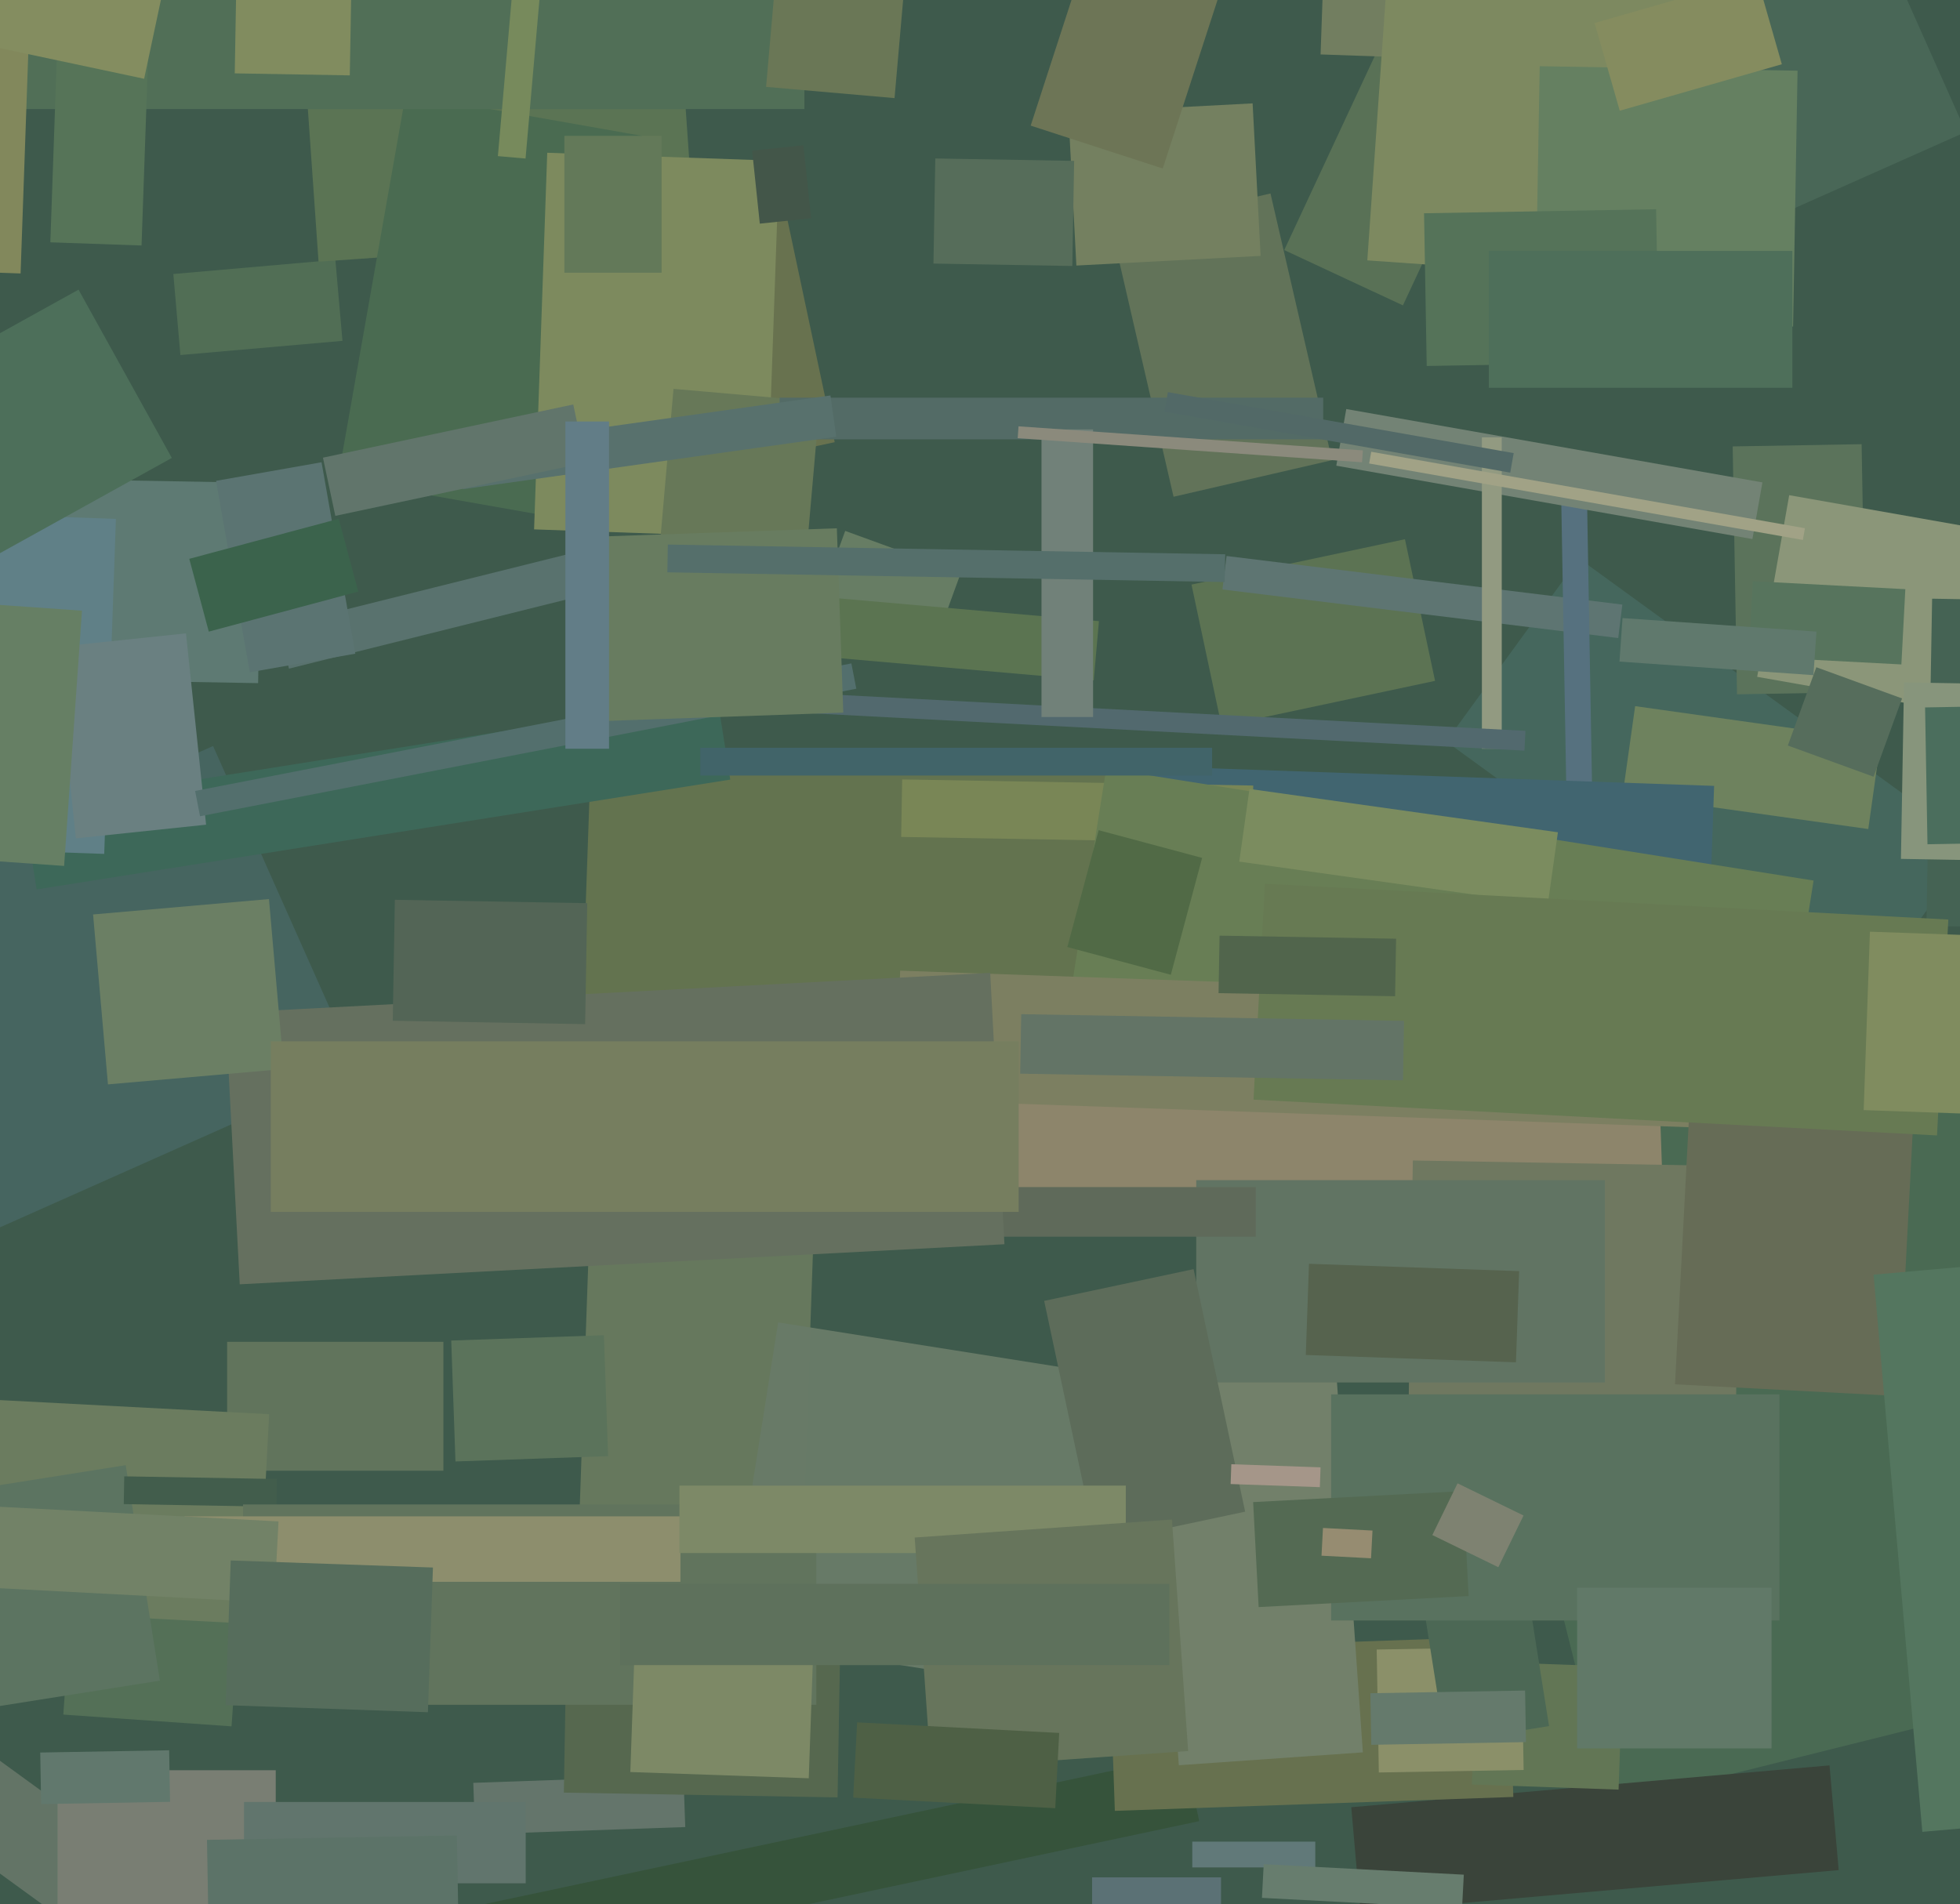 <svg xmlns="http://www.w3.org/2000/svg" width="494px" height="480px">
  <rect width="494" height="480" fill="rgb(62,90,76)"/>
  <polygon points="70.174,157.885 152.164,137.442 154.826,148.115 72.836,168.558" fill="rgba(89,114,110,1.0)"/>
  <polygon points="361.128,275.836 488.237,244.144 532.872,423.164 405.763,454.856" fill="rgba(74,106,83,1.0)"/>
  <polygon points="331.5,470.75 300.5,470.75 300.5,464.25 331.5,464.25" fill="rgba(97,121,121,1.0)"/>
  <polygon points="464.003,259.206 364.494,186.908 397.997,140.794 497.506,213.092" fill="rgba(69,103,93,1.0)"/>
  <polygon points="411.521,-26.248 459.482,-47.601 495.479,33.248 447.518,54.601" fill="rgba(73,103,87,1.0)"/>
  <polygon points="228.947,270.809 417.832,264.213 419.053,299.191 230.168,305.787" fill="rgba(141,133,107,1.0)"/>
  <polygon points="340.575,455.573 461.115,445.027 463.425,471.427 342.885,481.973" fill="rgba(58,68,58,1.0)"/>
  <polygon points="43.685,69.076 84.529,65.502 86.315,85.924 45.471,89.498" fill="rgba(81,110,85,1.0)"/>
  <polygon points="353.592,76.983 323.684,63.036 348.408,10.017 378.316,23.964" fill="rgba(89,113,86,1.0)"/>
  <polygon points="436.902,390.463 354.414,389.023 356.098,292.537 438.586,293.977" fill="rgba(111,120,96,1.0)"/>
  <polygon points="368.493,481.066 318.062,478.423 318.507,469.934 368.938,472.577" fill="rgba(103,125,110,1.0)"/>
  <polygon points="300.307,147.366 354.105,135.931 361.693,171.634 307.895,183.069" fill="rgba(92,115,83,1.0)"/>
  <polygon points="289.008,276.97 146.095,271.979 148.992,189.03 291.905,194.021" fill="rgba(99,115,79,1.0)"/>
  <polygon points="280.265,57.996 320.214,48.773 335.735,116.004 295.786,125.227" fill="rgba(98,115,89,1.0)"/>
  <polygon points="65.055,172.209 12.063,171.284 12.945,120.791 65.937,121.716" fill="rgba(94,122,115,1.0)"/>
  <polygon points="436.707,112.538 469.202,111.971 470.293,174.462 437.798,175.029" fill="rgba(91,115,91,1.0)"/>
  <polygon points="202.04,397.456 145.575,395.485 148.96,298.544 205.425,300.515" fill="rgba(102,120,93,1.0)"/>
  <polygon points="-50.9,234.633 53.701,188.062 89.9,269.367 -14.701,315.938" fill="rgba(70,101,96,1.0)"/>
  <polygon points="119.289,449.429 172.257,447.579 172.711,460.571 119.743,462.421" fill="rgba(100,117,107,1.0)"/>
  <polygon points="117.754,480.918 298.711,442.454 302.246,459.082 121.289,497.546" fill="rgba(54,83,59,1.0)"/>
  <polygon points="5.947,203.474 180.768,175.785 184.053,196.526 9.232,224.215" fill="rgba(61,104,89,1.0)"/>
  <polygon points="279.574,416.016 380.013,412.509 381.426,452.984 280.987,456.491" fill="rgba(103,113,79,1.0)"/>
  <polygon points="113.73,337.931 152.206,336.587 153.27,367.069 114.794,368.413" fill="rgba(91,115,91,1.0)"/>
  <polygon points="74.948,-10.343 169.716,-16.97 175.052,59.343 80.284,65.97" fill="rgba(91,116,84,1.0)"/>
  <polygon points="137.617,62.53 197.284,49.847 210.383,111.47 150.716,124.153" fill="rgba(104,114,79,1.0)"/>
  <polygon points="407.857,160.842 308.107,148.594 309.143,140.158 408.893,152.406" fill="rgba(94,117,114,1.0)"/>
  <polygon points="58.355,435.185 15.959,432.221 18.645,393.815 61.041,396.779" fill="rgba(84,112,87,1.0)"/>
  <polygon points="21.876,488.199 -38.395,444.409 -24.876,425.801 35.395,469.591" fill="rgba(99,116,102,1.0)"/>
  <polygon points="144.738,131.255 85.157,120.749 102.262,23.745 161.843,34.251" fill="rgba(74,107,81,1.0)"/>
  <polygon points="391.305,15.763 332.84,13.722 333.695,-10.763 392.16,-8.722" fill="rgba(114,126,96,1.0)"/>
  <polygon points="111.75,370.75 57.25,370.75 57.25,338.25 111.75,338.25" fill="rgba(97,116,92,1.0)"/>
  <polygon points="430.907,71.671 344.617,65.637 350.093,-12.671 436.383,-6.637" fill="rgba(125,137,96,1.0)"/>
  <polygon points="193.074,135.492 134.61,133.45 137.926,38.508 196.39,40.55" fill="rgba(125,138,94,1.0)"/>
  <polygon points="470.88,208.99 408.988,200.291 412.12,178.01 474.012,186.709" fill="rgba(110,130,94,1.0)"/>
  <polygon points="451.932,82.312 386.942,81.178 388.068,16.688 453.058,17.822" fill="rgba(101,128,97,1.0)"/>
  <polygon points="202.75,27.5 -7.75,27.5 -7.75,-25.5 202.75,-25.5" fill="rgba(81,111,87,1.0)"/>
  <polygon points="497.045,180.172 442.88,170.621 450.955,124.828 505.12,134.379" fill="rgba(139,150,121,1.0)"/>
  <polygon points="211.102,453.099 142.113,451.894 142.898,406.901 211.887,408.106" fill="rgba(86,104,79,1.0)"/>
  <polygon points="69.5,502.75 14.5,502.75 14.5,446.25 69.5,446.25" fill="rgba(121,126,115,1.0)"/>
  <polygon points="65.062,409.426 -9.836,405.501 -7.062,352.574 67.836,356.499" fill="rgba(107,124,95,1.0)"/>
  <polygon points="276.872,427.646 183.535,412.863 196.128,333.354 289.465,348.137" fill="rgba(104,122,103,0.992)"/>
  <polygon points="234.974,164.168 205.844,153.565 213.026,133.832 242.156,144.435" fill="rgba(103,125,100,1.0)"/>
  <polygon points="393.509,126.563 400.008,126.45 401.491,211.437 394.992,211.55" fill="rgba(86,113,127,1.0)"/>
  <polygon points="35.673,61.887 12.687,61.084 14.327,14.113 37.313,14.916" fill="rgba(86,116,88,1.0)"/>
  <polygon points="430.879,231.09 281.97,225.89 283.121,192.91 432.03,198.11" fill="rgba(65,101,112,1.0)"/>
  <polygon points="225.461,24.732 193.085,21.899 201.539,-74.732 233.915,-71.899" fill="rgba(106,119,86,1.0)"/>
  <polygon points="200.248,173.973 163.389,170.749 169.752,98.027 206.611,101.251" fill="rgba(103,120,88,1.0)"/>
  <polygon points="358.918,53.763 417.41,52.742 418.082,91.237 359.59,92.258" fill="rgba(85,115,89,1.0)"/>
  <polygon points="26.266,215.256 -4.215,214.192 -1.266,129.744 29.215,130.808" fill="rgba(96,128,135,1.0)"/>
  <polygon points="-50.291,382.331 31.687,369.347 40.291,423.669 -41.687,436.653" fill="rgba(92,116,97,1.0)"/>
  <polygon points="54.451,121.216 81.041,116.528 89.549,164.784 62.959,169.472" fill="rgba(91,116,114,1.0)"/>
  <polygon points="315.617,212.521 227.13,210.977 227.383,196.479 315.87,198.023" fill="rgba(121,134,86,1.0)"/>
  <polygon points="14.056,163.108 46.875,159.658 51.944,207.892 19.125,211.342" fill="rgba(106,128,129,1.0)"/>
  <polygon points="479.226,167.494 440.779,165.48 441.774,146.506 480.221,148.52" fill="rgba(87,116,93,1.0)"/>
  <polygon points="189.569,37.98 202.498,36.621 204.431,55.02 191.502,56.379" fill="rgba(67,86,73,1.0)"/>
  <polygon points="441.682,135.887 336.8,117.393 339.318,103.113 444.2,121.607" fill="rgba(115,131,117,1.0)"/>
  <polygon points="407.948,451.136 370.97,449.845 372.052,418.864 409.03,420.155" fill="rgba(98,118,85,1.0)"/>
  <polygon points="69.686,379.835 31.192,379.164 31.314,372.165 69.808,372.836" fill="rgba(66,93,76,1.0)"/>
  <polygon points="289.505,336.255 335.892,333.011 343.495,441.745 297.108,444.989" fill="rgba(114,128,106,1.0)"/>
  <polygon points="16.159,218.287 -58.658,213.056 -54.159,148.713 20.658,153.944" fill="rgba(102,127,100,1.0)"/>
  <polygon points="346.982,415.821 383.477,415.184 384.018,446.179 347.523,446.816" fill="rgba(139,144,105,1.0)"/>
  <polygon points="448.18,278.267 269.903,250.031 278.82,193.733 457.097,221.969" fill="rgba(104,126,85,1.0)"/>
  <polygon points="356.58,390.874 382.754,386.729 390.42,435.126 364.246,439.271" fill="rgba(76,104,85,1.0)"/>
  <polygon points="205.75,429.75 61.25,429.75 61.25,379.25 205.75,379.25" fill="rgba(97,116,93,1.0)"/>
  <polygon points="404.5,348.5 301.5,348.5 301.5,297.5 404.5,297.5" fill="rgba(97,116,99,1.0)"/>
  <polygon points="378.5,188.75 373.5,188.75 373.5,110.25 378.5,110.25" fill="rgba(146,154,129,1.0)"/>
  <polygon points="448.5,408.5 335.5,408.5 335.5,351.5 448.5,351.5" fill="rgba(89,114,95,1.0)"/>
  <polygon points="333.5,110.75 196.5,110.75 196.5,100.25 333.5,100.25" fill="rgba(83,107,102,1.0)"/>
  <polygon points="524.027,234.08 485.533,233.408 486.973,150.92 525.467,151.592" fill="rgba(69,99,84,1.0)"/>
  <polygon points="263.173,327.935 300.832,319.931 313.827,381.065 276.168,389.069" fill="rgba(93,108,90,1.0)"/>
  <polygon points="115.232,112.912 209.307,99.69 210.768,110.088 116.693,123.31" fill="rgba(88,113,109,1.0)"/>
  <polygon points="384.219,189.227 165.519,177.766 165.781,172.773 384.481,184.234" fill="rgba(82,105,110,1.0)"/>
  <polygon points="506.11,216.982 479.114,216.511 479.89,172.018 506.886,172.489" fill="rgba(135,149,124,1.0)"/>
  <polygon points="307.75,491.75 275.25,491.75 275.25,473.25 307.75,473.25" fill="rgba(91,113,117,1.0)"/>
  <polygon points="49.178,199.385 214.582,167.234 215.822,173.615 50.418,205.766" fill="rgba(83,111,109,1.0)"/>
  <polygon points="332.656,374.891 310.17,374.106 310.344,369.109 332.83,369.894" fill="rgba(165,150,137,1.0)"/>
  <polygon points="305.5,195.5 176.5,195.5 176.5,188.5 305.5,188.5" fill="rgba(65,100,105,1.0)"/>
  <polygon points="430.121,284.309 225.745,277.172 226.879,244.691 431.255,251.828" fill="rgba(124,127,97,1.0)"/>
  <polygon points="171.5,398.75 46.5,398.75 46.5,382.25 171.5,382.25" fill="rgba(141,142,109,1.0)"/>
  <polygon points="275.669,171.524 183.023,163.419 184.331,148.476 276.977,156.581" fill="rgba(91,116,81,1.0)"/>
  <polygon points="132.5,474.75 61.5,474.75 61.5,454.25 132.5,454.25" fill="rgba(97,117,109,1.0)"/>
  <polygon points="166.75,68.75 142.25,68.75 142.25,34.25 166.75,34.25" fill="rgba(99,121,89,1.0)"/>
  <polygon points="203.841,448.274 158.868,446.703 160.159,409.726 205.132,411.297" fill="rgba(125,137,102,1.0)"/>
  <polygon points="478.592,351.923 422.169,348.966 426.408,268.077 482.831,271.034" fill="rgba(102,108,86,1.0)"/>
  <polygon points="390.081,228.123 312.345,217.197 314.919,198.877 392.655,209.803" fill="rgba(123,140,95,1.0)"/>
  <polygon points="283.75,391.5 171.25,391.5 171.25,374.5 283.75,374.5" fill="rgba(125,137,103,1.0)"/>
  <polygon points="148.458,135.355 210.92,133.174 212.542,179.645 150.08,181.826" fill="rgba(104,124,96,1.0)"/>
  <polygon points="488.206,286.227 315.942,277.199 318.794,222.773 491.058,231.801" fill="rgba(103,122,83,1.0)"/>
  <polygon points="472.217,321.318 530.494,316.219 542.783,456.682 484.506,461.781" fill="rgba(84,118,95,1.0)"/>
  <polygon points="506.703,281.132 469.726,279.841 471.297,234.868 508.274,236.159" fill="rgba(128,140,95,1.0)"/>
  <polygon points="230.539,387.588 295.38,383.054 299.461,441.412 234.62,445.946" fill="rgba(103,117,92,1.0)"/>
  <polygon points="315.843,378.655 368.77,375.881 370.157,402.345 317.23,405.119" fill="rgba(84,106,83,1.0)"/>
  <polygon points="345.558,392.822 333.075,392.168 333.442,385.178 345.925,385.832" fill="rgba(150,140,113,1.0)"/>
  <polygon points="88.162,19 59.166,18.494 59.838,-20 88.834,-19.494" fill="rgba(129,140,95,1.0)"/>
  <polygon points="316.5,311.75 247.5,311.75 247.5,299.25 316.5,299.25" fill="rgba(95,106,90,1.0)"/>
  <polygon points="269.274,28.493 315.711,26.06 317.726,64.507 271.289,66.94" fill="rgba(116,128,96,1.0)"/>
  <polygon points="457.057,170.196 408.176,166.778 408.943,155.804 457.824,159.222" fill="rgba(96,121,109,1.0)"/>
  <polygon points="353.612,272.341 257.126,270.657 257.388,255.659 353.874,257.343" fill="rgba(99,116,102,1.0)"/>
  <polygon points="69.128,403.994 -55.201,397.478 -54.128,377.006 70.201,383.522" fill="rgba(114,130,103,1.0)"/>
  <polygon points="485.2,178.331 494.198,178.174 494.8,212.669 485.802,212.826" fill="rgba(75,110,93,1.0)"/>
  <polygon points="472.215,195.8 450.602,187.934 457.785,168.2 479.398,176.066" fill="rgba(86,109,92,1.0)"/>
  <polygon points="132.46,39.967 125.487,39.356 129.54,-6.967 136.513,-6.356" fill="rgba(119,138,92,1.0)"/>
  <polygon points="265.968,455.822 215.038,453.152 216.032,434.178 266.962,436.848" fill="rgba(78,96,69,1.0)"/>
  <polygon points="5.189,68.935 -21.295,68.01 -18.189,-20.935 8.295,-20.01" fill="rgba(130,136,92,1.0)"/>
  <polygon points="275.5,180.75 262.5,180.75 262.5,108.25 275.5,108.25" fill="rgba(113,129,121,1.0)"/>
  <polygon points="451.75,97.75 375.25,97.75 375.25,63.25 451.75,63.25" fill="rgba(78,111,90,1.0)"/>
  <polygon points="56.84,255.347 249.575,245.247 253.16,313.653 60.425,323.753" fill="rgba(101,112,95,1.0)"/>
  <polygon points="454.396,136.115 345.083,116.84 345.604,113.885 454.917,133.16" fill="rgba(161,162,134,1.0)"/>
  <polygon points="343.289,116.531 256.501,110.462 256.711,107.469 343.499,113.538" fill="rgba(139,138,124,1.0)"/>
  <polygon points="147.48,258.171 98.988,257.324 99.52,226.829 148.012,227.676" fill="rgba(83,101,86,1.0)"/>
  <polygon points="345.39,426.841 384.384,426.161 384.61,439.159 345.616,439.839" fill="rgba(101,122,108,1.0)"/>
  <polygon points="107.848,431.629 56.879,429.849 58.152,393.371 109.121,395.151" fill="rgba(86,109,92,1.0)"/>
  <polygon points="52.169,463.803 115.159,462.703 115.831,501.197 52.841,502.297" fill="rgba(92,115,104,1.0)"/>
  <polygon points="295.093,245.724 269.013,238.736 276.907,209.276 302.987,216.264" fill="rgba(81,106,70,1.0)"/>
  <polygon points="-35.307,103.562 19.794,73.019 43.307,115.438 -11.794,145.981" fill="rgba(77,111,90,1.0)"/>
  <polygon points="81.395,115.369 144.486,101.959 147.605,116.631 84.514,130.041" fill="rgba(97,117,107,1.0)"/>
  <polygon points="47.706,140.871 85.377,130.777 90.294,149.129 52.623,159.223" fill="rgba(59,99,76,1.0)"/>
  <polygon points="382.083,343.418 329.115,341.568 329.917,318.582 382.885,320.432" fill="rgba(86,99,78,1.0)"/>
  <polygon points="377.636,395.071 361.008,386.961 367.364,373.929 383.992,382.039" fill="rgba(127,131,114,0.996)"/>
  <polygon points="380.644,119.146 293.488,103.778 294.356,98.854 381.512,114.222" fill="rgba(82,105,103,1.0)"/>
  <polygon points="23.461,230.521 67.791,226.643 71.539,269.479 27.209,273.357" fill="rgba(107,127,100,1.0)"/>
  <polygon points="153.5,188.75 142.5,188.75 142.5,106.25 153.5,106.25" fill="rgba(98,125,135,1.0)"/>
  <polygon points="294.75,419.75 156.25,419.75 156.25,399.25 294.75,399.25" fill="rgba(94,113,92,1.0)"/>
  <polygon points="446.5,440.75 397.5,440.75 397.5,400.25 446.5,400.25" fill="rgba(97,121,104,1.0)"/>
  <polygon points="293.06,42.481 259.773,31.666 280.94,-33.481 314.227,-22.666" fill="rgba(109,117,86,1.0)"/>
  <polygon points="36.329,19.857 -9.155,10.189 4.671,-54.857 50.155,-45.189" fill="rgba(132,141,96,1.0)"/>
  <polygon points="270.266,67.053 235.271,66.443 235.734,39.947 270.729,40.557" fill="rgba(86,109,90,1.0)"/>
  <polygon points="308.678,146.725 168.2,144.273 168.322,137.275 308.8,139.727" fill="rgba(85,111,107,1.0)"/>
  <polygon points="10.139,441.785 42.634,441.217 42.861,454.215 10.366,454.783" fill="rgba(97,120,109,1.0)"/>
  <polygon points="351.62,251.137 307.127,250.361 307.38,235.863 351.873,236.639" fill="rgba(81,101,76,1.0)"/>
  <polygon points="401.903,5.803 442.757,-5.912 449.097,16.197 408.243,27.912" fill="rgba(133,140,95,1.0)"/>
  <polygon points="256.75,305.5 68.25,305.5 68.25,262.5 256.75,262.5" fill="rgba(118,126,95,1.0)"/>
</svg>